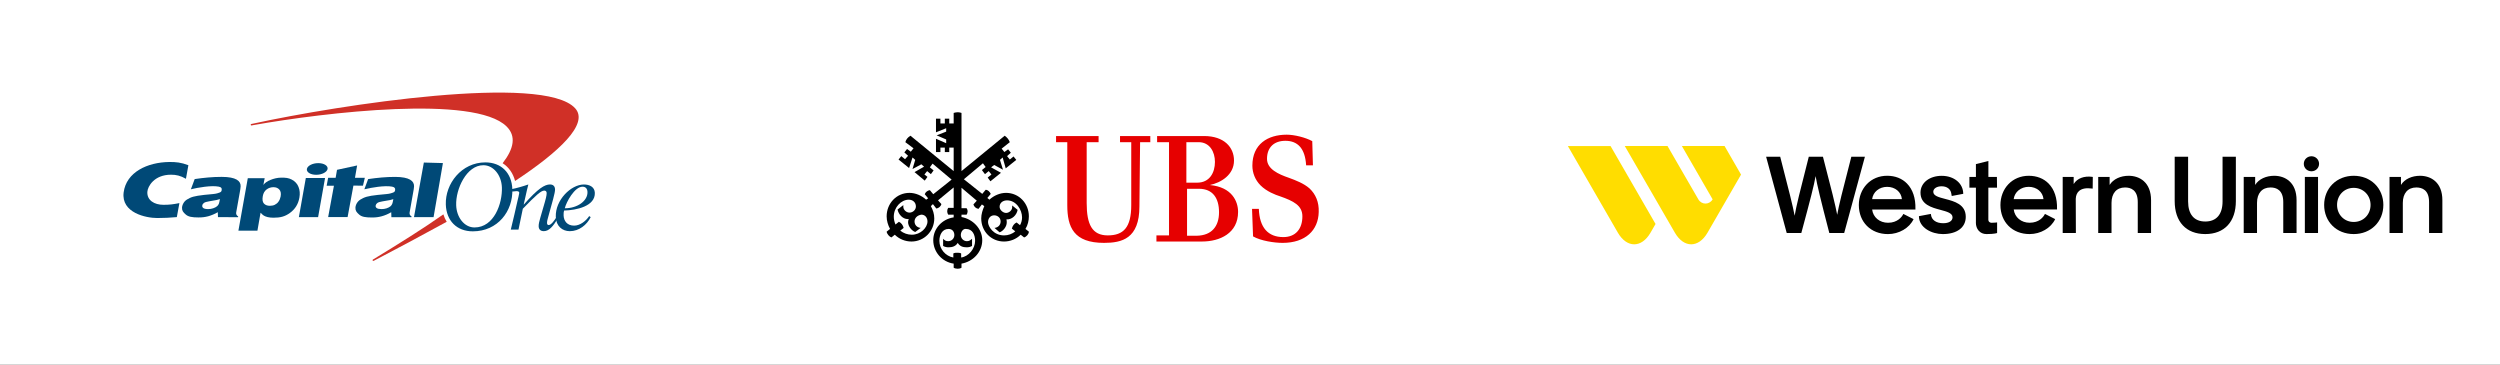 <svg width="891" height="130" viewBox="0 0 891 130" fill="none" xmlns="http://www.w3.org/2000/svg">
<rect x="0" y="0" width="891" height="130" fill="#333333" stroke="none"/>
<g clip-path="url(#clip0_631_54749)">
<path d="M891 0H0V130H891V0Z" fill="white"/>
<path d="M158.02 76.393C158.011 76.402 158.001 76.402 158.001 76.412C150.845 81.451 142.372 86.744 133.255 92.301L132.896 92.509C132.773 92.593 132.744 92.763 132.829 92.885C132.915 93.008 133.085 93.036 133.208 92.951L133.511 92.791C141.245 88.779 150.125 84.013 159.062 79.124C159.109 79.096 159.156 79.068 159.204 79.049C158.711 78.239 158.304 77.354 158.02 76.393ZM204.975 38.577C193.7 26.2 121.138 37.333 90.286 44.039L89.567 44.19C89.415 44.218 89.32 44.36 89.349 44.501C89.377 44.652 89.519 44.746 89.661 44.718L90.371 44.576C115.931 40.046 169.096 33.773 180.532 45.057C184.026 48.504 183.192 52.931 179.141 58.168C181.318 59.562 182.871 61.756 183.571 64.497C199.381 54.061 209.993 44.087 204.975 38.577Z" fill="#D03027"/>
<path d="M162.583 73.143C162.725 77.494 165.499 81.064 169.105 81.064C176.101 81.064 179.083 72.512 178.875 66.804C178.724 62.443 175.884 58.883 172.277 58.883C166.265 58.873 162.375 67.388 162.583 73.143ZM158.891 72.907C158.635 65.476 164.486 57.875 172.987 57.875C178.667 57.875 182.387 61.642 182.596 67.416C182.87 75.253 177.398 82.449 168.509 82.449C162.81 82.449 159.09 78.691 158.891 72.907Z" fill="#004977"/>
<path d="M78.38 70.951C78.077 71.064 77.689 71.177 77.196 71.281C76.713 71.394 75.823 71.544 74.536 71.751C73.646 71.893 73.031 72.072 72.681 72.326C72.349 72.571 72.15 72.863 72.094 73.23C72.027 73.616 72.15 73.918 72.482 74.163C72.823 74.398 73.391 74.521 74.195 74.521C74.801 74.521 75.388 74.426 75.956 74.238C76.534 74.05 77.026 73.795 77.395 73.475C77.67 73.24 77.868 72.938 78.02 72.571C78.115 72.326 78.238 71.789 78.38 70.951ZM85.764 66.383C85.735 67.061 85.612 67.664 85.432 68.709L84.183 75.689C84.079 76.31 84.306 76.791 84.883 77.13L84.845 77.403L77.689 77.393L77.622 75.623C76.581 76.244 75.322 76.772 74.186 77.083C73.05 77.374 72.132 77.497 70.759 77.497C68.449 77.497 67.124 77.261 66.205 76.461C65.278 75.641 64.823 75.095 64.871 73.965C64.908 73.315 65.249 72.477 65.732 71.893C66.224 71.299 66.906 70.913 67.635 70.565C68.373 70.216 69.244 69.962 70.503 69.764C71.772 69.557 73.533 69.359 75.89 69.161C77.13 69.058 77.887 68.775 78.238 68.634C78.73 68.445 78.929 68.229 78.995 67.833C79.127 67.118 78.9 66.703 77.935 66.515C75.36 66.006 70.522 66.844 68.032 67.457L69.386 63.821C72.671 63.34 75.748 63.039 78.995 63.039C84.173 63.039 85.82 64.499 85.764 66.383Z" fill="#004977"/>
<path d="M106.516 77.393L108.996 63.443H115.85L113.37 77.393H106.516ZM109.375 60.213C109.583 59.064 111.401 58.141 113.426 58.141C115.462 58.141 116.948 59.073 116.749 60.213C116.531 61.362 114.723 62.294 112.679 62.294C110.653 62.294 109.176 61.362 109.375 60.213Z" fill="#004977"/>
<path d="M140.184 70.978C139.872 71.081 139.474 71.194 138.991 71.307C138.509 71.42 137.619 71.561 136.331 71.769C135.451 71.91 134.826 72.089 134.485 72.343C134.154 72.579 133.965 72.88 133.889 73.238C133.813 73.624 133.955 73.935 134.277 74.171C134.627 74.406 135.195 74.519 136 74.519C136.596 74.519 137.183 74.434 137.761 74.255C138.348 74.058 138.831 73.813 139.209 73.492C139.474 73.257 139.673 72.946 139.815 72.588C139.91 72.353 140.033 71.816 140.184 70.978ZM147.568 66.4C147.54 67.088 147.417 67.69 147.228 68.726L145.987 75.715C145.883 76.327 146.11 76.817 146.688 77.156L146.65 77.401L139.493 77.411L139.436 75.63C138.395 76.261 137.127 76.789 136 77.09C134.864 77.392 133.946 77.514 132.554 77.514C130.244 77.514 128.928 77.288 128.01 76.478C127.073 75.649 126.628 75.112 126.675 73.982C126.704 73.323 127.044 72.484 127.537 71.91C128.029 71.307 128.711 70.93 129.449 70.582C130.187 70.233 131.058 69.979 132.308 69.772C133.576 69.574 135.347 69.367 137.704 69.169C138.935 69.066 139.692 68.792 140.042 68.651C140.544 68.463 140.733 68.246 140.809 67.841C140.932 67.135 140.714 66.72 139.758 66.522C137.164 66.014 132.346 66.852 129.856 67.464L131.2 63.829C134.495 63.348 137.562 63.047 140.809 63.047C145.968 63.056 147.616 64.526 147.568 66.4Z" fill="#004977"/>
<path d="M63.94 72.382C61.706 72.825 60.456 72.994 58.251 72.994C54.975 72.994 52.372 71.374 52.514 68.407C52.618 66.429 54.966 62.266 60.939 62.266C62.823 62.266 64.29 62.596 66.269 63.717L67.14 58.876C64.451 57.868 62.672 57.717 60.362 57.736C52.523 57.821 45.007 61.362 44.069 68.567C43.123 75.886 52.107 77.722 56.092 77.704C58.393 77.694 60.788 77.6 63.022 77.374L63.94 72.382Z" fill="#004977"/>
<path d="M119.622 63.367L120.114 60.523L127.28 58.969L126.513 63.358H130.026L129.363 66.165L125.955 66.155L123.882 77.373C123.882 77.373 116.98 77.326 116.952 77.373L119.016 66.184H116.422L116.952 63.358H119.622V63.367Z" fill="#004977"/>
<path d="M157.856 58.118L154.524 77.38L147.547 77.389L151.059 57.93L157.856 58.118Z" fill="#004977"/>
<path d="M97.446 66.713C96.547 66.713 95.732 66.986 95.013 67.523C94.293 68.069 93.839 68.86 93.659 69.906C93.441 71.121 93.574 71.997 94.057 72.534C94.549 73.07 95.249 73.344 96.177 73.344C96.802 73.344 97.446 73.231 97.919 72.995C98.506 72.684 98.913 72.364 99.263 71.846C99.642 71.309 99.888 70.706 100.021 70.009C100.22 68.907 100.049 68.088 99.538 67.542C99.036 66.995 98.345 66.713 97.446 66.713ZM84.969 82.207L88.311 63.52H94.331L93.868 65.903C94.388 65.187 95.221 64.603 96.376 64.132C97.541 63.661 98.847 63.312 100.267 63.312C101.838 63.312 102.804 63.397 103.978 64C105.142 64.612 105.966 65.498 106.401 66.647C106.856 67.777 106.95 69.058 106.704 70.443C106.297 72.75 105.171 74.559 103.315 75.896C101.479 77.234 99.822 77.582 97.465 77.591C96.632 77.591 95.931 77.507 95.354 77.365C94.786 77.215 94.331 77.036 93.99 76.819C93.659 76.603 93.309 76.292 92.864 75.802L91.747 82.207H84.969Z" fill="#004977"/>
<path d="M209.378 68.425C209.34 67.304 208.772 66.541 207.608 66.541C204.796 66.541 201.805 72.023 201.293 74.227C205.904 74.236 209.492 71.505 209.378 68.425ZM209.984 77.015L210.524 77.382C209.151 80.161 206.358 82.393 203.083 82.393C200.404 82.393 198.198 80.613 198.084 77.279C197.867 71.298 203.499 65.75 208.11 65.75C210.088 65.75 211.925 66.607 212 68.726C212.171 73.483 205.459 74.933 201.038 75.037C200.896 75.536 200.839 76.035 200.867 76.789C200.943 78.757 202.136 80.415 204.616 80.415C206.756 80.415 208.895 78.701 209.984 77.015Z" fill="#004977"/>
<path d="M182.492 68.276C182.965 68.21 183.732 68.125 184.063 68.125C184.565 68.125 185.038 68.219 185.067 68.719C185.076 69.011 184.546 71.13 184.432 71.62L183.363 76.31C182.927 78.232 182.463 80.238 182.047 81.83H184.792L186.335 74.398C191.04 69.519 192.858 67.927 193.965 67.927C194.467 67.927 194.808 68.191 194.836 68.784C194.865 69.642 194.325 71.591 194.145 72.156L192.574 77.572C192.214 78.787 191.949 79.889 191.977 80.671C192.025 81.858 192.744 82.385 193.823 82.385C195.83 82.385 197.288 80.304 198.557 78.26L198.188 77.591C197.676 78.41 196.484 80.21 195.546 80.21C195.253 80.21 194.969 80.012 194.959 79.522C194.931 78.891 195.196 77.94 195.385 77.308L197.137 70.96C197.61 69.208 197.828 68.088 197.818 67.485C197.771 66.298 197.08 65.742 196.01 65.742C194.202 65.742 191.807 67.061 186.723 72.872H186.648L187.291 70.037C187.642 68.483 187.983 66.863 188.304 65.742C186.544 66.373 184.025 67.08 182.473 67.381L182.492 68.276Z" fill="#004977"/>
<g clip-path="url(#clip1_631_54749)">
<path d="M406.088 73.586C406.088 85.106 399.782 86.561 393.477 86.561C382.684 86.561 380.38 80.983 380.38 73.101V50.668H376.379V48.485H391.536V50.668H387.292V72.373C387.292 80.013 389.232 83.893 394.81 83.893C400.388 83.893 403.177 81.104 403.177 73.101V50.668H399.176V48.485H409.968V50.668H406.33L406.088 73.586V73.586ZM416.637 83.893V50.668H412.393V48.485H429.127C436.281 48.485 439.798 52.487 439.798 57.216C439.798 62.309 435.19 65.098 431.188 65.947C439.07 66.674 441.253 71.767 441.253 75.526C441.253 83.165 434.705 86.076 428.399 86.076H412.151V83.893H416.637ZM433.007 57.701C433.007 54.184 431.188 50.668 427.187 50.668H422.821V65.098H426.702C431.067 65.098 433.007 61.581 433.007 57.701V57.701ZM434.462 75.647C434.462 70.676 432.28 67.28 427.308 67.28H423.064V84.014H426.58C431.795 83.893 434.462 80.74 434.462 75.647V75.647ZM458.108 50.183C454.106 50.183 451.56 52.487 451.56 56.609C451.56 60.247 455.562 62.066 459.442 63.4C461.746 64.249 464.656 65.34 466.717 67.159C468.9 69.221 470.113 72.009 469.992 75.526C469.87 82.074 465.262 86.561 457.138 86.561C454.106 86.561 449.377 85.833 446.588 84.257L446.225 74.435H448.65C448.892 81.104 451.924 84.499 457.38 84.499C461.746 84.499 464.171 81.589 464.171 77.102C464.171 73.222 461.018 71.646 456.168 69.948C454.592 69.463 451.439 68.25 449.256 66.068C447.316 64.128 446.346 61.581 446.346 59.035C446.346 51.395 451.803 48 458.593 48C461.261 48 465.262 48.97 467.688 50.304L467.93 58.913H465.505C465.141 52.85 462.473 50.183 458.108 50.183Z" fill="#E60000"/>
<path d="M357.35 56.128L356.38 56.976L357.471 60.493L354.318 58.795L353.227 59.644L356.743 61.584L352.984 64.616L352.014 63.282L353.348 62.191L352.378 60.978L351.044 62.069L349.953 60.614L351.287 59.523L350.317 58.189L343.526 63.888L350.074 69.102L351.287 67.647C352.135 67.647 352.742 68.375 353.106 69.102L351.893 70.558L352.62 71.164C354.197 69.709 356.38 68.739 358.562 68.739C363.17 68.739 366.687 72.498 366.687 77.106C366.687 78.561 366.323 80.258 365.474 81.592L366.687 82.562C366.687 83.411 365.838 84.381 364.989 84.624L363.776 83.653C362.2 85.23 360.017 86.079 357.835 86.079C353.227 86.079 349.71 82.441 349.71 77.833C349.71 76.378 350.195 74.802 350.802 73.468L349.953 72.861L348.74 74.438C347.891 74.317 347.164 73.71 346.921 72.861L348.134 71.528L342.677 66.92V74.195H344.496C344.739 74.559 344.86 74.923 344.86 75.287C344.86 75.65 344.739 76.135 344.496 76.499H342.677V77.348C346.679 78.076 350.074 81.471 350.074 85.594C350.074 89.838 346.8 93.233 342.677 93.961V95.416C342.313 95.658 341.828 95.779 341.343 95.779C340.858 95.779 340.252 95.658 339.888 95.416V93.961C335.765 93.354 332.613 89.838 332.613 85.594C332.613 81.471 335.765 78.076 339.888 77.469V76.499H337.948C337.706 76.135 337.584 75.772 337.584 75.287C337.584 74.802 337.706 74.438 337.948 74.074H339.888V66.798L334.31 71.406L335.523 72.74C335.28 73.589 334.553 74.195 333.704 74.317L332.491 72.74L331.764 73.468C332.491 74.802 332.976 76.257 332.976 77.833C332.976 82.441 329.339 86.079 324.852 86.079C322.669 86.079 320.487 85.23 318.91 83.653L317.698 84.624C316.97 84.381 316.121 83.411 316 82.562L317.213 81.592C316.485 80.258 316 78.682 316 77.106C316 72.498 319.517 68.739 324.124 68.739C326.307 68.739 328.49 69.709 330.066 71.164L330.794 70.679L329.581 69.224C329.824 68.496 330.551 67.89 331.4 67.769L332.613 69.224L339.161 64.009L332.37 58.31L331.4 59.644L332.734 60.735L331.764 62.069L330.43 60.978L329.46 62.191L330.551 63.039L329.581 64.373L325.943 61.342L329.339 59.402L328.369 58.553L325.216 60.25L326.186 56.976L325.216 56.128L324.003 59.887L320.244 56.855L321.214 55.642L322.548 56.734L323.639 55.521L322.306 54.309L323.276 53.096L324.609 54.066L325.58 52.853L322.669 50.671C322.912 49.701 323.518 48.973 324.488 48.367L339.888 60.978V52.611H338.312V54.187H336.735V52.611H335.159V54.187H333.583V49.458L337.22 51.035V49.701L333.825 48.246L337.22 46.912V45.699L333.583 47.154V42.304H335.159V44.002H336.735V42.304H338.312V44.002H339.888V40.242C340.373 40.121 340.858 40 341.343 40C341.828 40 342.313 40.121 342.677 40.242V60.978L358.077 48.367C358.926 48.973 359.532 49.701 359.896 50.671L356.986 52.975L357.956 54.187L359.29 53.217L360.26 54.43L358.926 55.642L359.896 56.855L361.23 55.764L362.2 56.976L358.441 60.008L357.35 56.128V56.128ZM325.943 78.924C325.943 80.258 326.913 81.107 328.126 81.228L326.186 82.683C324.852 82.198 323.639 80.622 323.639 79.167C323.639 78.682 323.761 78.439 323.882 78.076H323.518C321.699 78.076 320.244 76.378 319.88 74.68L321.942 73.104V73.71C321.942 74.802 323.033 75.772 324.124 75.772C325.337 75.772 326.428 74.802 326.428 73.589C326.428 72.134 325.337 71.164 323.882 71.164C321.214 71.164 318.546 73.832 318.546 77.227C318.546 78.197 318.789 79.167 319.153 80.016L320.365 79.046C321.214 79.409 321.82 80.258 322.063 81.228L320.85 82.198C322.063 83.168 323.518 83.653 324.973 83.653C328.126 83.653 330.551 81.107 330.551 78.924C330.551 77.591 329.702 76.499 328.369 76.499C326.913 76.742 325.943 77.712 325.943 78.924V78.924ZM342.435 83.775C342.435 84.987 343.405 85.957 344.617 85.957C345.466 85.957 345.83 85.594 346.436 85.109V87.655C345.83 88.019 345.224 88.14 344.496 88.14C343.162 88.14 342.071 87.776 341.343 86.564C340.616 87.776 339.403 88.14 338.069 88.14C337.463 88.14 336.735 88.019 336.129 87.655V85.109C336.735 85.715 337.099 85.957 337.948 85.957C339.161 85.957 340.131 84.987 340.131 83.775C340.131 82.562 339.403 81.592 338.069 81.592C335.765 81.592 334.795 83.775 334.795 85.836C334.795 88.746 336.978 91.293 339.767 91.778V90.323C340.252 90.08 340.737 90.08 341.101 90.08C341.586 90.08 342.071 90.08 342.556 90.323V91.778C345.224 91.414 347.528 88.625 347.528 85.836C347.528 83.775 346.679 81.592 344.254 81.592C343.283 81.471 342.435 82.562 342.435 83.775V83.775ZM356.258 73.71C356.258 74.802 357.471 75.893 358.562 75.893C359.654 75.893 360.745 74.923 360.745 73.832V73.225L362.685 74.802C362.321 76.742 360.624 78.318 358.683 78.197C358.805 78.561 358.805 78.924 358.805 79.288C358.805 80.743 357.592 82.32 356.258 82.805L354.439 81.228C355.652 81.107 356.622 80.258 356.622 78.924C356.622 77.591 355.531 76.742 354.318 76.742C352.984 76.742 352.135 77.833 352.135 79.167C352.135 80.743 354.076 83.896 357.835 83.896C359.29 83.896 360.745 83.411 361.836 82.441L360.624 81.471C360.866 80.501 361.472 79.652 362.321 79.288L363.534 80.258C364.019 79.409 364.261 78.439 364.261 77.469C364.261 74.802 362.2 71.406 358.926 71.406C357.471 71.406 356.258 72.255 356.258 73.71V73.71Z" fill="black"/>
</g>
<g clip-path="url(#clip2_631_54749)">
<path d="M576.602 82.92C579.809 88.462 585.055 88.462 588.248 82.92L590.035 79.826L574 52.047H558.781L576.602 82.92Z" fill="#FFDD00"/>
<path d="M610.38 71.048C609.212 73.059 606.456 73.059 605.288 71.048L594.303 52.045H579.07L596.919 82.919C600.126 88.461 605.359 88.461 608.565 82.919L620.507 62.229L614.628 52.031H599.409L610.38 71.048Z" fill="#FFDD00"/>
<path d="M636.802 83.041H641.992L642.034 82.873C645.241 70.987 646.549 65.91 647.083 62.759C647.604 65.896 648.856 71.044 651.922 82.873L651.964 83.041H657.267L664.651 55.867H659.812L659.77 56.036C656.563 68.371 655.34 73.365 654.777 76.557C654.13 73.139 652.738 67.499 649.742 56.036L649.699 55.867H644.65L644.608 56.036C641.485 68.259 640.177 73.491 639.615 76.881C638.996 73.576 637.631 68.09 634.509 56.036L634.467 55.867H629.445L636.745 82.887L636.802 83.041Z" fill="black"/>
<path d="M672.869 83.429C676.793 83.429 680.506 81.291 681.997 78.099L678.41 76.27H678.34L678.27 76.397C677.834 77.297 676.244 79.392 672.911 79.392C669.887 79.392 667.58 77.466 667.228 74.666H682.658V74.456C682.757 70.644 681.716 67.521 679.662 65.426C677.89 63.597 675.428 62.641 672.573 62.641C669.718 62.641 667.172 63.71 665.329 65.637C663.501 67.549 662.488 70.194 662.488 73.063C662.488 79.168 666.764 83.429 672.869 83.429ZM672.573 66.593C675.428 66.593 677.609 68.421 677.834 70.967H667.228C667.552 68.421 669.76 66.593 672.573 66.593Z" fill="black"/>
<path d="M692.412 83.425C697.461 83.425 700.598 81.076 700.598 77.292C700.598 72.805 696.519 71.75 693.242 70.892C690.977 70.302 689.022 69.795 689.022 68.361C689.022 67.207 690.246 66.391 691.99 66.391C693.903 66.391 695.225 67.404 695.45 69.022L695.591 69.837H695.675L699.698 69.078C699.698 65.308 696.364 62.664 692.032 62.664C687.7 62.664 684.465 65.126 684.465 68.642C684.465 72.904 688.417 73.959 691.596 74.802C693.903 75.421 695.886 75.956 695.886 77.447C695.886 78.755 694.606 79.557 692.553 79.557C690.077 79.557 688.417 78.403 688.206 76.547L688.164 76.237L683.902 77.039C683.93 81.216 688.544 83.425 692.412 83.425Z" fill="black"/>
<path d="M704.201 79.345C704.201 81.596 705.622 83.424 707.985 83.424C710.91 83.424 711.768 83.044 711.768 83.044V79.261C711.768 79.261 710.896 79.401 709.827 79.401C709.138 79.401 708.646 78.979 708.646 78.361V66.883H711.74L711.698 63.057H708.66V57.375L704.215 58.486V63.057H701.895V66.883H704.215V79.345H704.201Z" fill="black"/>
<path d="M739.055 65.59V63.059H735.145V83.046H739.842L739.8 70.823C739.856 69.599 740.278 68.657 741.024 68.024C742.008 67.194 743.556 66.912 745.595 67.194L745.834 67.222L745.876 63.059L745.68 63.031C742.881 62.637 740.335 63.495 739.055 65.59Z" fill="black"/>
<path d="M758.663 62.648C755.836 62.648 753.192 63.774 751.87 65.912V63.056H747.805V83.043H752.545V72.311C752.545 68.865 754.345 66.812 757.369 66.812C759.437 66.812 761.898 67.712 761.898 72.016V83.043H766.638V71.369C766.638 64.941 762.503 62.648 758.663 62.648Z" fill="black"/>
<path d="M792.12 71.789C792.12 76.403 789.926 78.948 785.959 78.948C781.993 78.948 779.841 76.403 779.841 71.789V55.867H775.059V71.677C775.059 79.033 779.138 83.421 785.959 83.421C792.781 83.421 796.86 79.033 796.86 71.677V55.867H792.12V71.789Z" fill="black"/>
<path d="M810.533 62.648C807.706 62.648 805.047 63.774 803.739 65.912V63.056H799.66V83.043H804.4V72.311C804.4 68.865 806.201 66.812 809.225 66.812C811.292 66.812 813.754 67.712 813.754 72.016V83.043H818.494V71.369C818.508 64.941 814.387 62.648 810.533 62.648Z" fill="black"/>
<path d="M826.147 63.055H821.449V83.042H826.147V63.055Z" fill="black"/>
<path d="M823.817 55.688C822.284 55.688 821.074 56.869 821.074 58.388C821.074 59.907 822.298 61.046 823.817 61.046C825.336 61.046 826.518 59.851 826.518 58.388C826.518 56.897 825.308 55.688 823.817 55.688Z" fill="black"/>
<path d="M838.863 62.648C835.937 62.648 833.265 63.703 831.324 65.602C829.397 67.515 828.328 70.145 828.328 73.029C828.328 79.049 832.759 83.423 838.863 83.423C844.967 83.423 849.426 79.049 849.426 73.029C849.426 70.145 848.357 67.501 846.43 65.602C844.489 63.689 841.803 62.648 838.863 62.648ZM838.863 79.105C835.473 79.105 832.927 76.489 832.927 73.029C832.927 69.569 835.473 66.952 838.863 66.952C842.253 66.952 844.869 69.569 844.869 73.029C844.869 76.489 842.281 79.105 838.863 79.105Z" fill="black"/>
<path d="M862.498 62.648C859.67 62.648 857.026 63.774 855.704 65.912V63.056H851.625V83.043H856.365V72.311C856.365 68.865 858.165 66.812 861.189 66.812C863.257 66.812 865.719 67.712 865.719 72.016V83.043H870.459V71.369C870.473 64.941 866.351 62.648 862.498 62.648Z" fill="black"/>
<path d="M723.038 62.648C720.211 62.648 717.637 63.717 715.794 65.644C713.966 67.557 712.953 70.202 712.953 73.071C712.953 79.161 717.215 83.423 723.333 83.423C727.258 83.423 730.971 81.285 732.462 78.092L728.875 76.264H728.805L728.734 76.39C728.298 77.29 726.709 79.386 723.376 79.386C720.352 79.386 718.045 77.459 717.693 74.66H733.123V74.449C733.221 70.638 732.181 67.515 730.127 65.419C728.355 63.605 725.893 62.648 723.038 62.648ZM717.679 70.961C718.003 68.415 720.211 66.587 723.038 66.587C725.865 66.587 728.073 68.415 728.298 70.961H717.679Z" fill="black"/>
</g>
</g>
<defs>
<clipPath id="clip0_631_54749">
<rect width="891" height="130" fill="white"/>
</clipPath>
<clipPath id="clip1_631_54749">
<rect width="154" height="55.779" fill="white" transform="translate(316 40)"/>
</clipPath>
<clipPath id="clip2_631_54749">
<rect width="313.444" height="35.334" fill="white" transform="translate(558 52)"/>
</clipPath>
</defs>
</svg>
